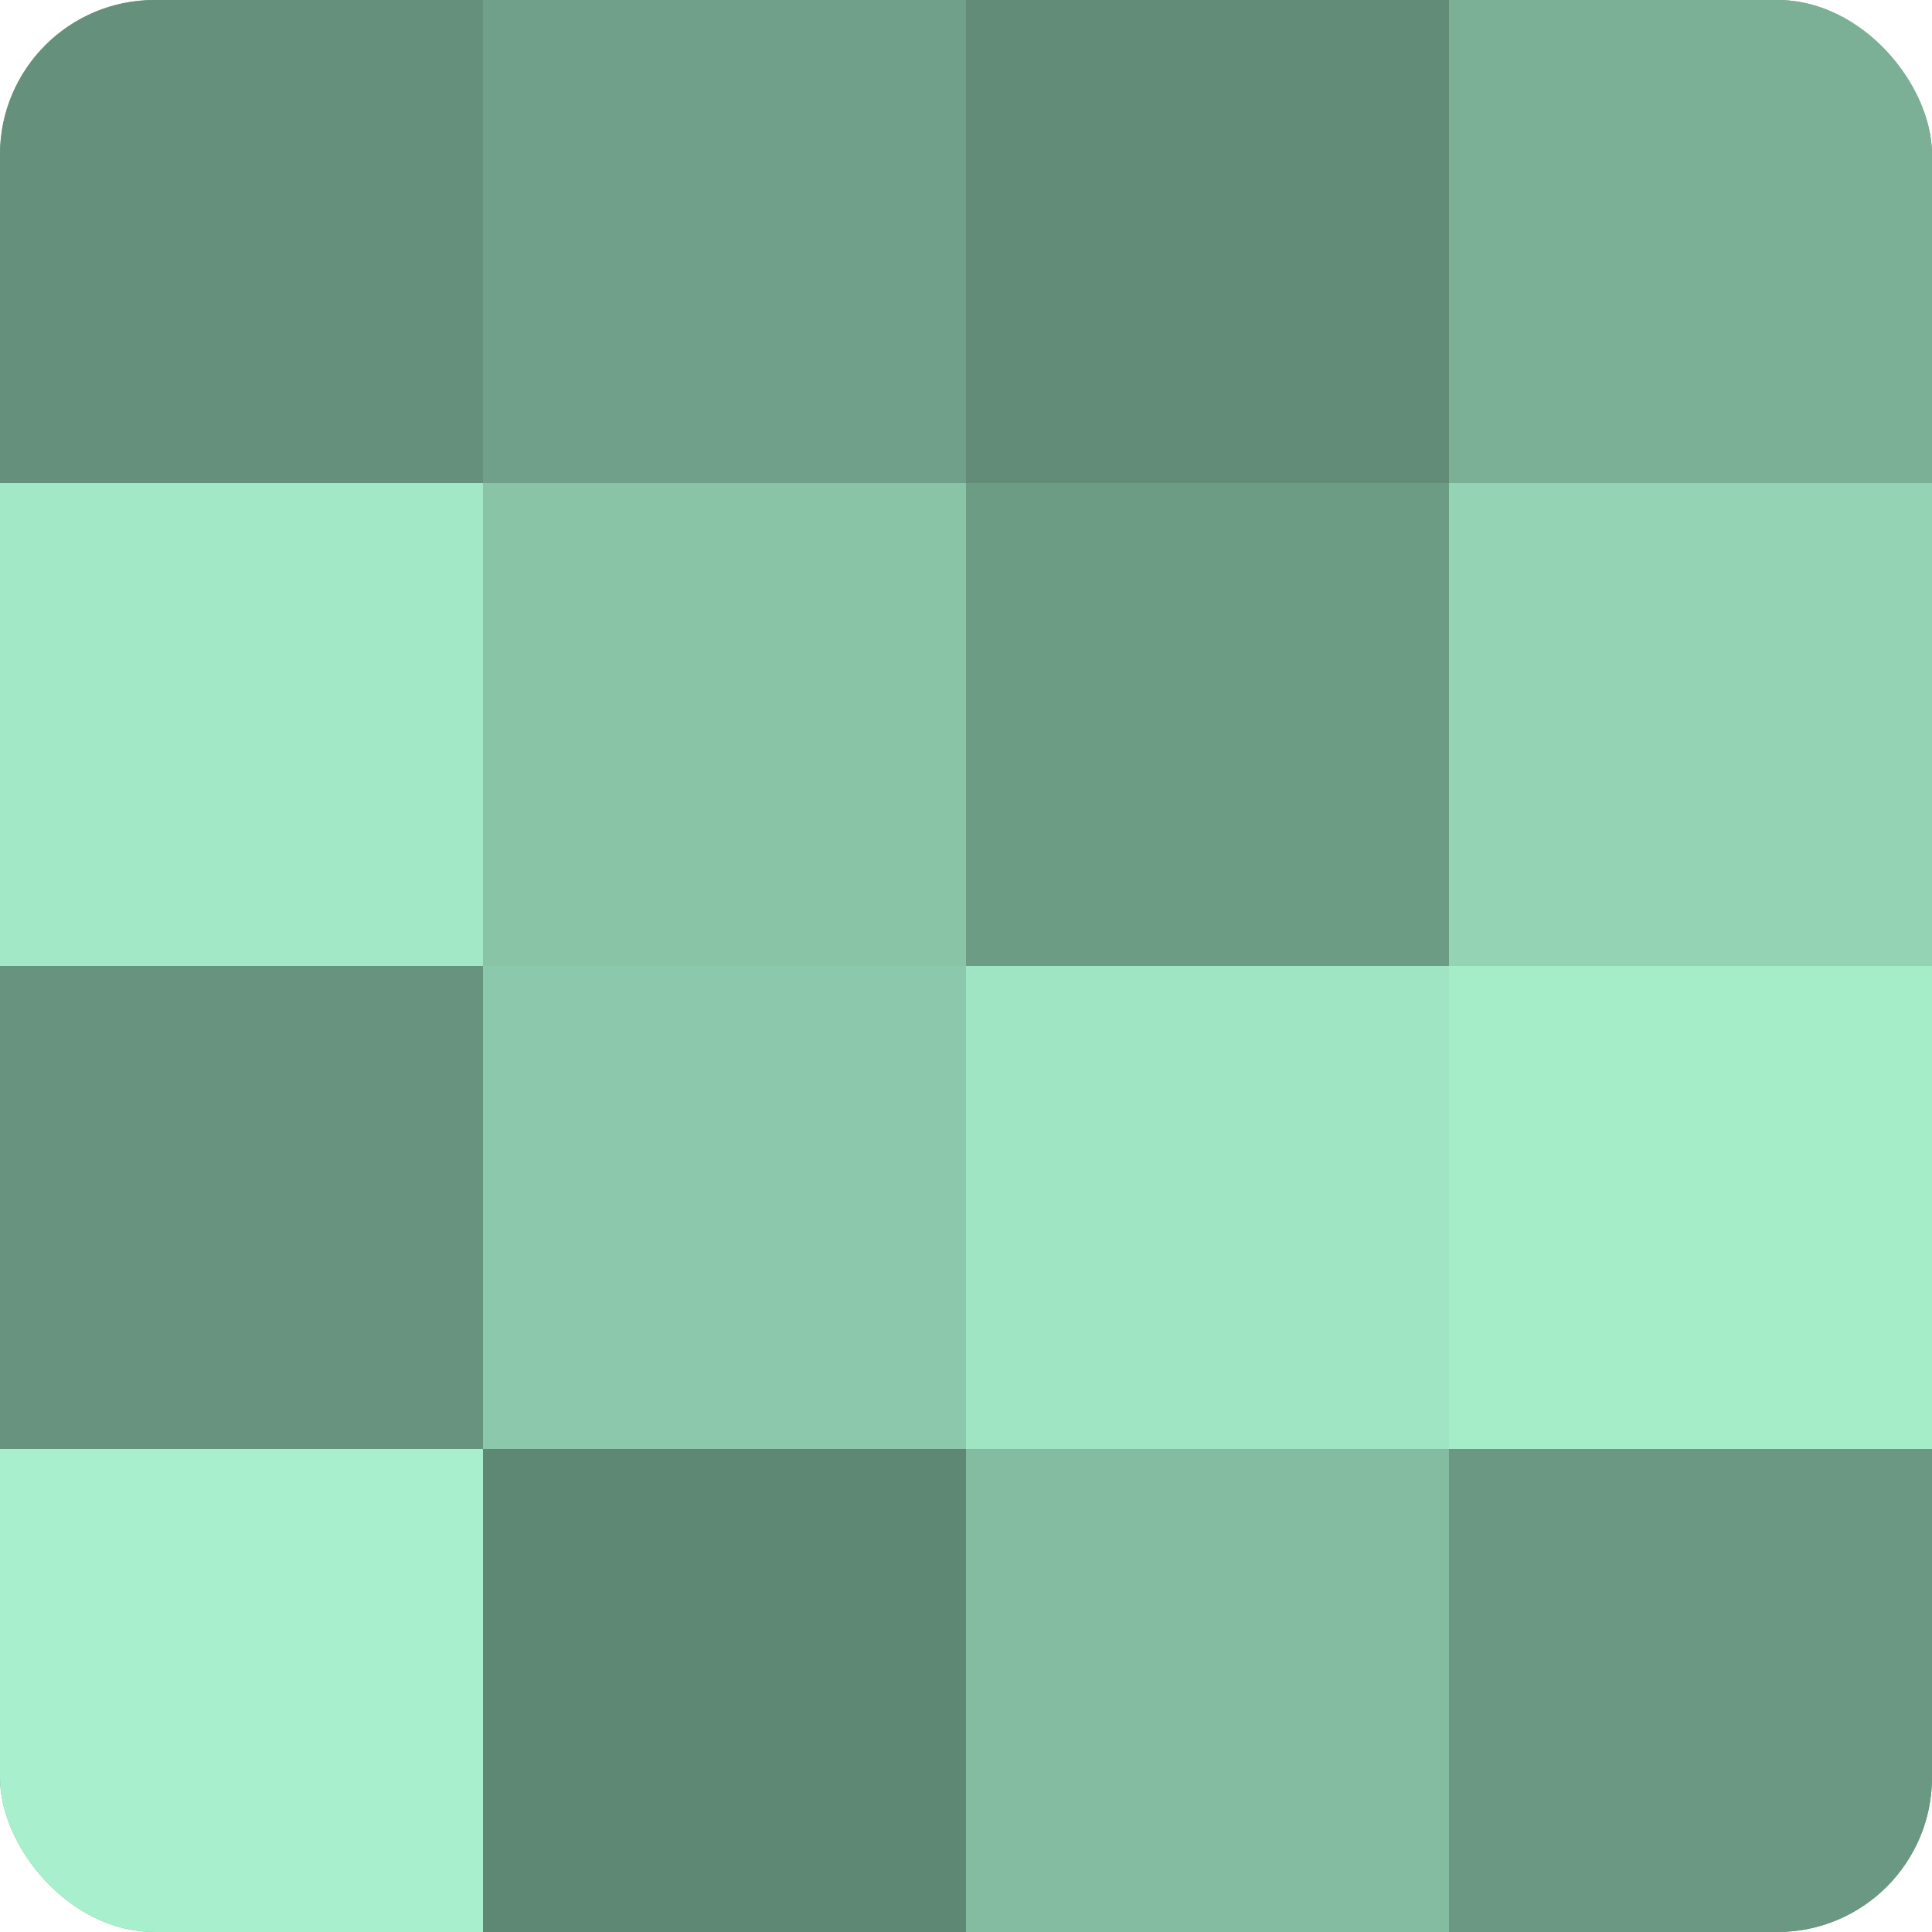 <?xml version="1.0" encoding="UTF-8"?>
<svg xmlns="http://www.w3.org/2000/svg" width="60" height="60" viewBox="0 0 100 100" preserveAspectRatio="xMidYMid meet"><defs><clipPath id="c" width="100" height="100"><rect width="100" height="100" rx="8" ry="8"/></clipPath></defs><g clip-path="url(#c)"><rect width="100" height="100" fill="#70a089"/><rect width="25" height="25" fill="#65907b"/><rect y="25" width="25" height="25" fill="#a2e8c6"/><rect y="50" width="25" height="25" fill="#68947f"/><rect y="75" width="25" height="25" fill="#a8f0cd"/><rect x="25" width="25" height="25" fill="#70a089"/><rect x="25" y="25" width="25" height="25" fill="#89c4a7"/><rect x="25" y="50" width="25" height="25" fill="#8cc8ab"/><rect x="25" y="75" width="25" height="25" fill="#5f8874"/><rect x="50" width="25" height="25" fill="#628c78"/><rect x="50" y="25" width="25" height="25" fill="#6d9c85"/><rect x="50" y="50" width="25" height="25" fill="#9fe4c3"/><rect x="50" y="75" width="25" height="25" fill="#84bca1"/><rect x="75" width="25" height="25" fill="#7bb096"/><rect x="75" y="25" width="25" height="25" fill="#94d4b5"/><rect x="75" y="50" width="25" height="25" fill="#a5ecc9"/><rect x="75" y="75" width="25" height="25" fill="#6a9882"/></g></svg>
